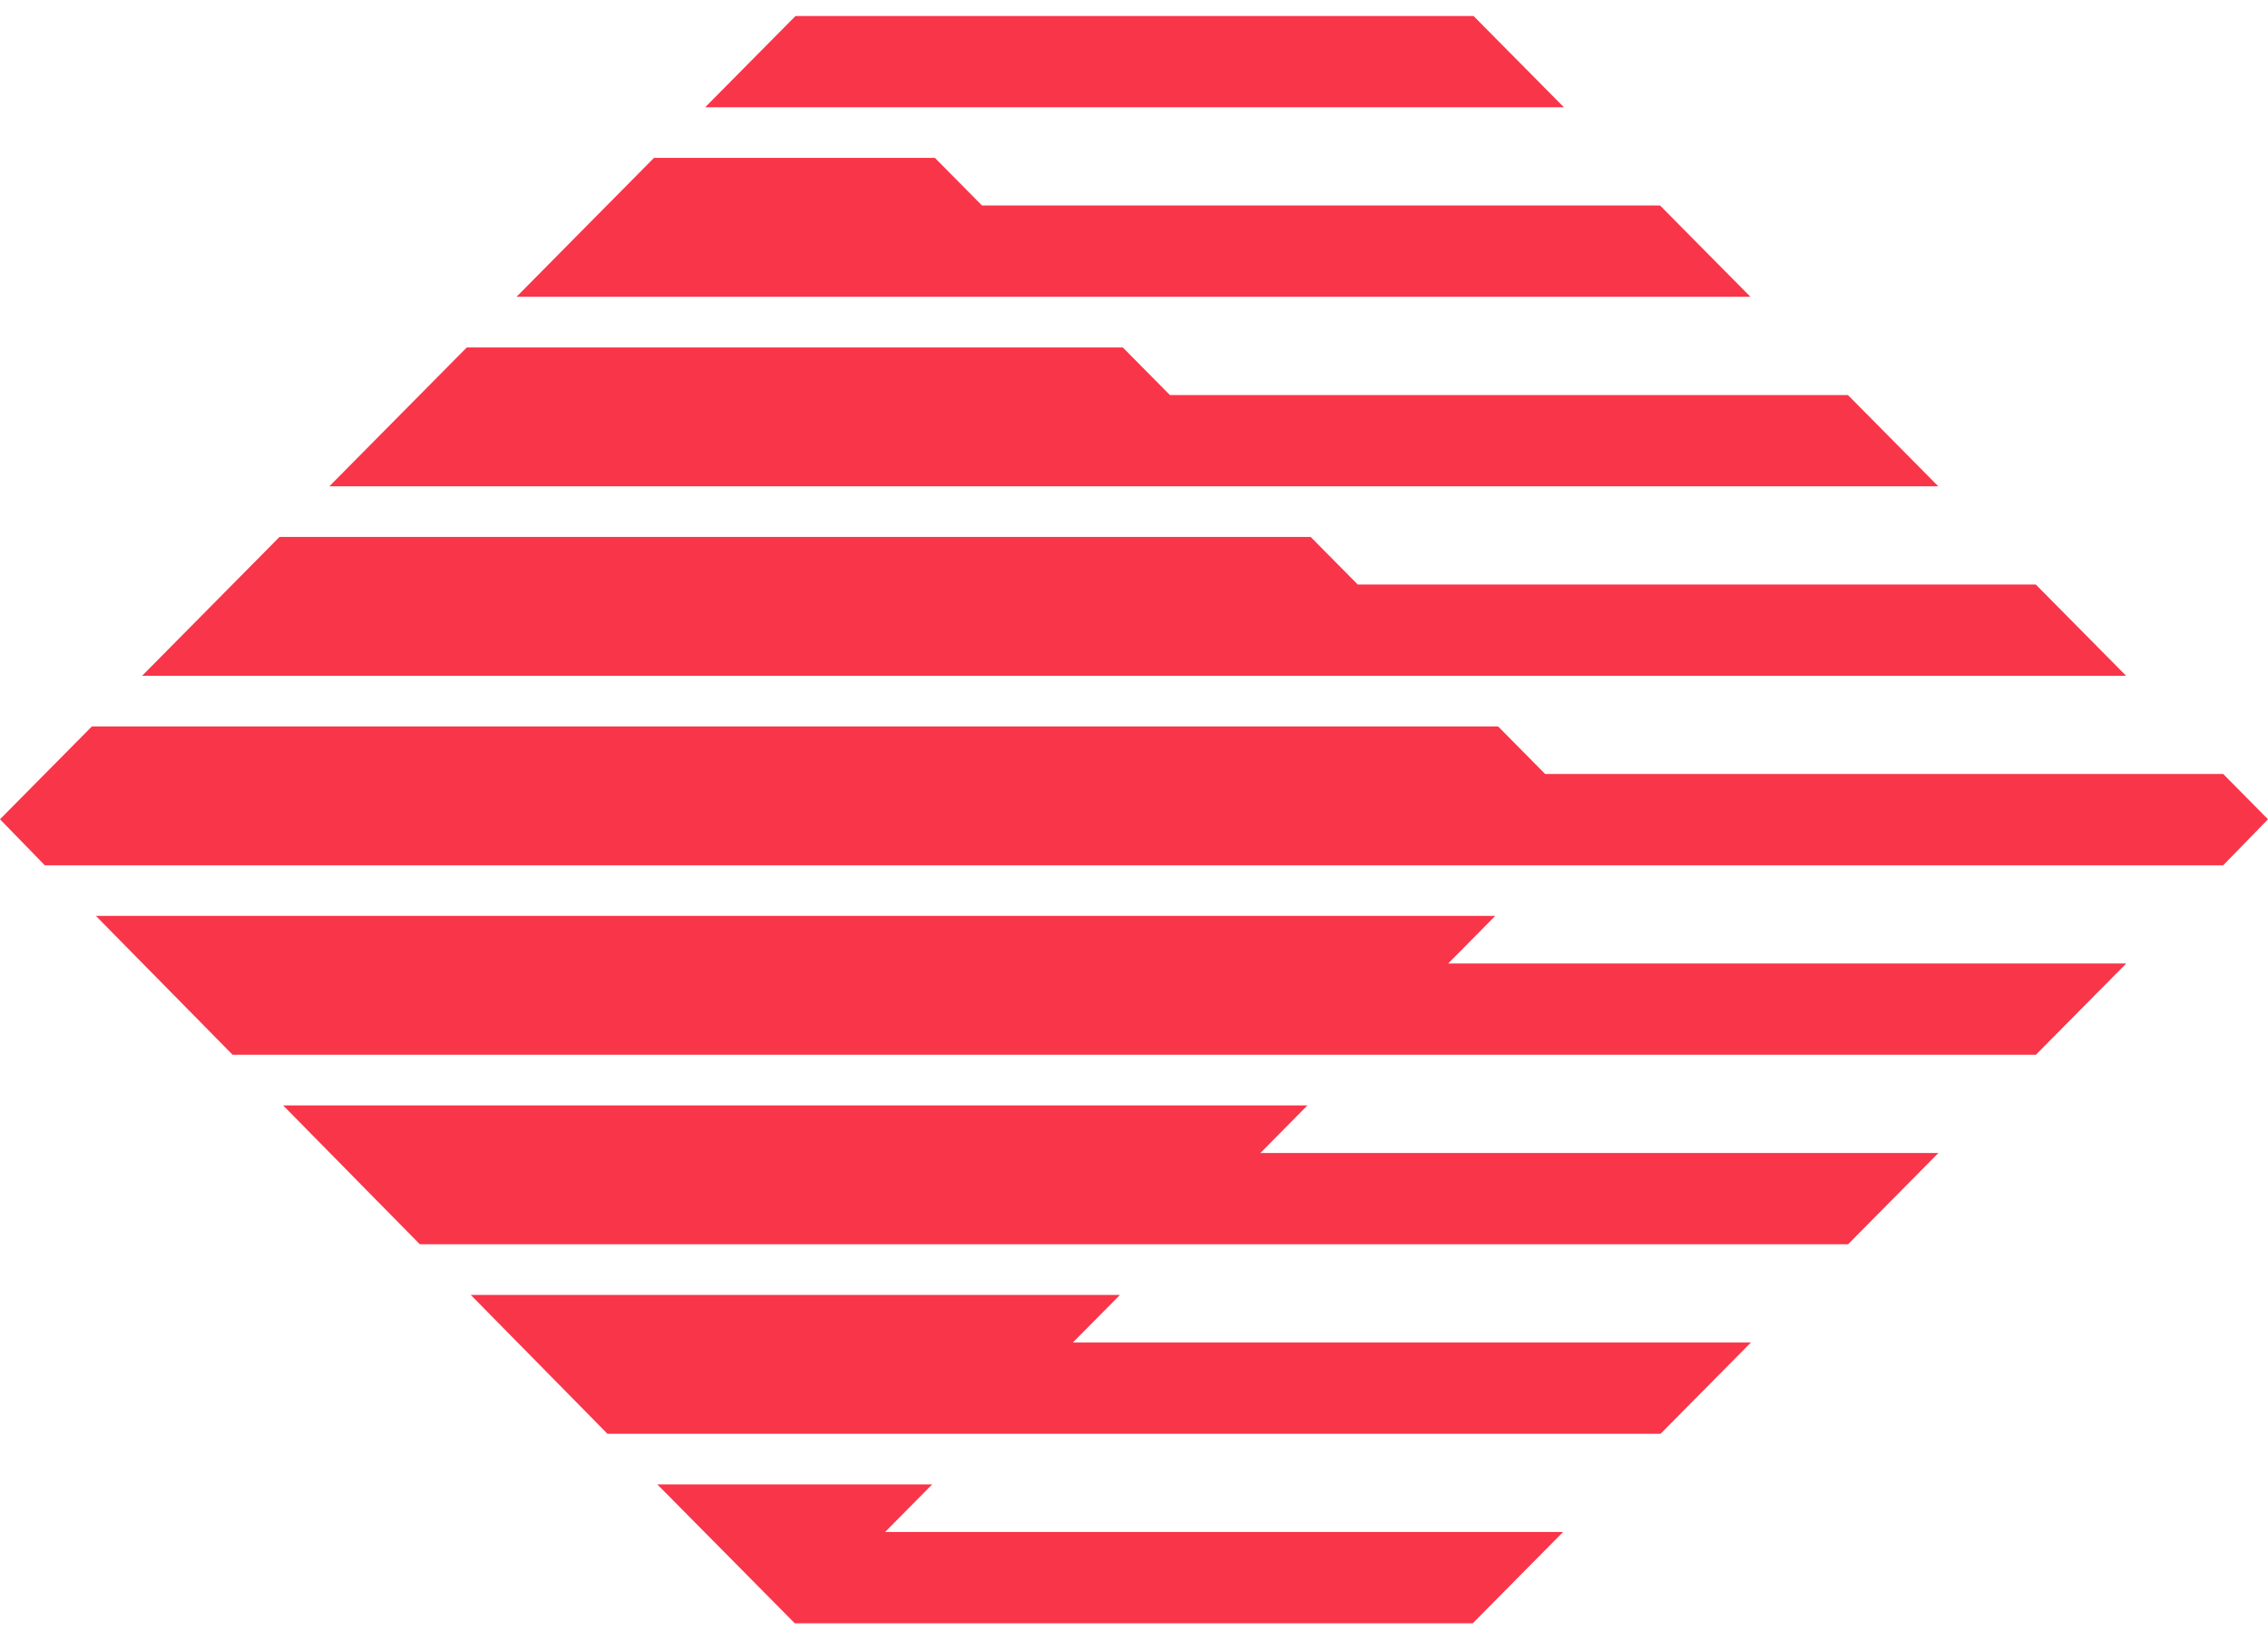 <svg width="64" height="46" viewBox="0 0 64 46" fill="none" xmlns="http://www.w3.org/2000/svg">
<path d="M54.696 13.725L52.146 11.149H33.013L31.684 9.806H13.172L9.294 13.725H54.696Z" fill="#F93549"/>
<path d="M49.394 8.376L46.844 5.799H27.71L26.382 4.456H18.454L14.576 8.376H49.394Z" fill="#F93549"/>
<path d="M44.132 3.028L41.582 0.452H22.448L19.898 3.028H44.132Z" fill="#F93549"/>
<path d="M59.996 19.073L57.447 16.496H38.313L36.985 15.153H7.888L4.01 19.073H59.996Z" fill="#F93549"/>
<path d="M44.11 43.236H24.977L26.305 41.894H18.549L22.427 45.813H41.56L44.11 43.236Z" fill="#F93549"/>
<path d="M62.736 24.421L64 23.122L62.736 21.844H43.602L42.274 20.502H2.593L0 23.122L1.264 24.421H62.736Z" fill="#F93549"/>
<path d="M46.859 40.465L49.409 37.889H30.275L31.604 36.546H13.284L17.141 40.465H46.859Z" fill="#F93549"/>
<path d="M52.15 35.117L54.699 32.541H35.566L36.894 31.198H7.99L11.847 35.117H52.15Z" fill="#F93549"/>
<path d="M57.45 29.768L60 27.192H40.866L42.194 25.849H2.706L6.563 29.768H57.45Z" fill="#F93549"/>
</svg>
